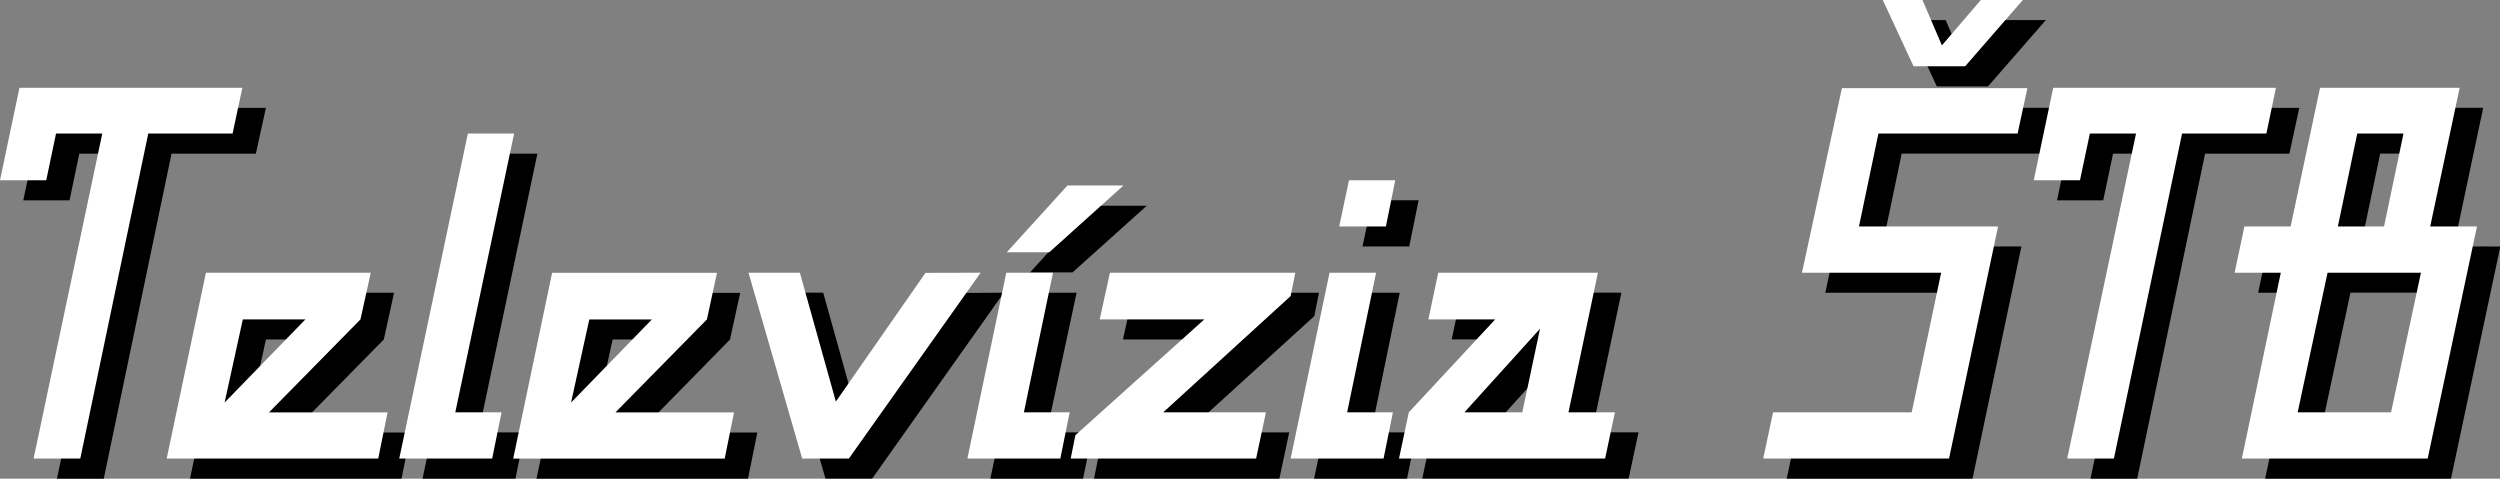 <svg xmlns="http://www.w3.org/2000/svg" viewBox="0 0 385.47 73.8"><rect x="0" y="0" width="385.47" height="73.8" fill="#808080" stroke="none"/><defs><style>.cls-1{fill:#fff;}</style></defs><g id="Layer_2" data-name="Layer 2"><g id="Layer_1-2" data-name="Layer 1"><path d="M39.45,23.69h-13L16,73.8H8.78L19.36,23.69H12.23l-1.51,7.2H3.59l3-14.26H41Zm5.61,43H63.35L61.91,73.8H29.3l6-28.66H60.76l-1.58,7.2Zm-6.84-1.51L50.68,52.34H41ZM82.86,23.69H75.74L65.15,73.8H79.48l1.44-7.13H73.79Zm15.63,43h18.28l-1.44,7.13H82.72l6-28.66h25.41l-1.58,7.2Zm-6.84-1.51L104.1,52.34H94.46Zm54.64-20L132.47,65l-5.54-19.87H119l8.28,28.66h7.2l20.3-28.66Zm30.53-13.46h-8.64L158.82,42h6.55ZM166,45.14h-7.2L152.7,73.8H167l1.44-7.13h-7.06Zm36.65,3.6.72-3.6H174.73l-1.58,7.2h16.13L169.41,70.2l-.72,3.6h28.58l1.51-7.13H182.94Zm13.17-3.6h-7.2l-6,28.66h14.33l1.44-7.13h-7ZM210.08,38h7.21l1.44-7.12H211.6Zm35.36,28.66h7.2l-1.52,7.13H219.3l1.51-7.13,13.32-14.33H223.84l1.51-7.2H250ZM241,53.78,229.38,66.67h8.93Zm65.52-40.46,8.93-10.23H309l-6,7-3-7h-6.12l4.75,10.23ZM281.44,45.14h21.45l-4.54,21.53H277l-1.51,7.13h28.65L311.68,38H290.22l3-14.32H314.7l1.51-7.06H287.56Zm73.08-28.51H320.17l-3,14.26h7.12l1.52-7.2h7.13L322.33,73.8h7.2L340,23.69h13Zm31,21.38L377.91,73.8H349.26l6.05-28.66h-7.13L349.69,38h7.13l4.53-21.38h21.53L378.35,38ZM364,38h7.13l3-14.32H367Zm12.81,7.13h-14.4l-4.6,21.53h14.4Z"/><path class="cls-1" d="M35.86,20.59h-13L12.38,70.7H5.18L15.77,20.59H8.64l-1.51,7.2H0L3,13.54H37.37Zm5.61,43H59.76L58.32,70.7H25.7l6.05-28.65H57.17l-1.59,7.2Zm-6.84-1.52L47.09,49.25H37.44ZM79.27,20.59H72.14L61.56,70.7H75.89l1.44-7.12H70.2Zm15.62,43h18.29l-1.44,7.12H79.13l6-28.65h25.42L109,49.25Zm-6.84-1.52,12.46-12.81H90.86Zm54.65-20L128.88,61.92l-5.55-19.87h-7.92l8.28,28.65h7.2L151.2,42.05Zm30.53-13.47h-8.64l-9.36,10.3h6.55ZM162.36,42.05h-7.2l-6,28.65h14.33l1.44-7.12h-7.06ZM199,45.65l.72-3.6H171.14l-1.58,7.2h16.13L165.81,67.1l-.72,3.6h28.59l1.51-7.12H179.35Zm13.18-3.6H205l-6,28.65h14.33l1.44-7.12h-7.06Zm-5.69-7.13h7.2l1.44-7.13H208Zm35.35,28.66H249l-1.51,7.12H215.71l1.51-7.12,13.32-14.33h-10.3l1.52-7.2h24.62Zm-4.39-12.89L225.79,63.58h8.93ZM303,10.22,311.9,0h-6.48l-6,7-3-7H290.3l4.75,10.22ZM277.84,42.05H299.3l-4.54,21.53H273.38l-1.51,7.12h28.65l7.56-35.78H286.63l3-14.33h21.46l1.51-7H284Zm73.08-28.51H316.58l-3,14.25h7.13l1.52-7.2h7.12L318.74,70.7h7.2l10.51-50.11h13Zm31,21.38L374.32,70.7H345.67l6-28.65h-7.12l1.51-7.13h7.13l4.53-21.38h21.53l-4.54,21.38Zm-21.45,0h7.12l3-14.33h-7.13Zm12.81,7.13h-14.4l-4.61,21.53h14.4Z"/></g></g></svg>